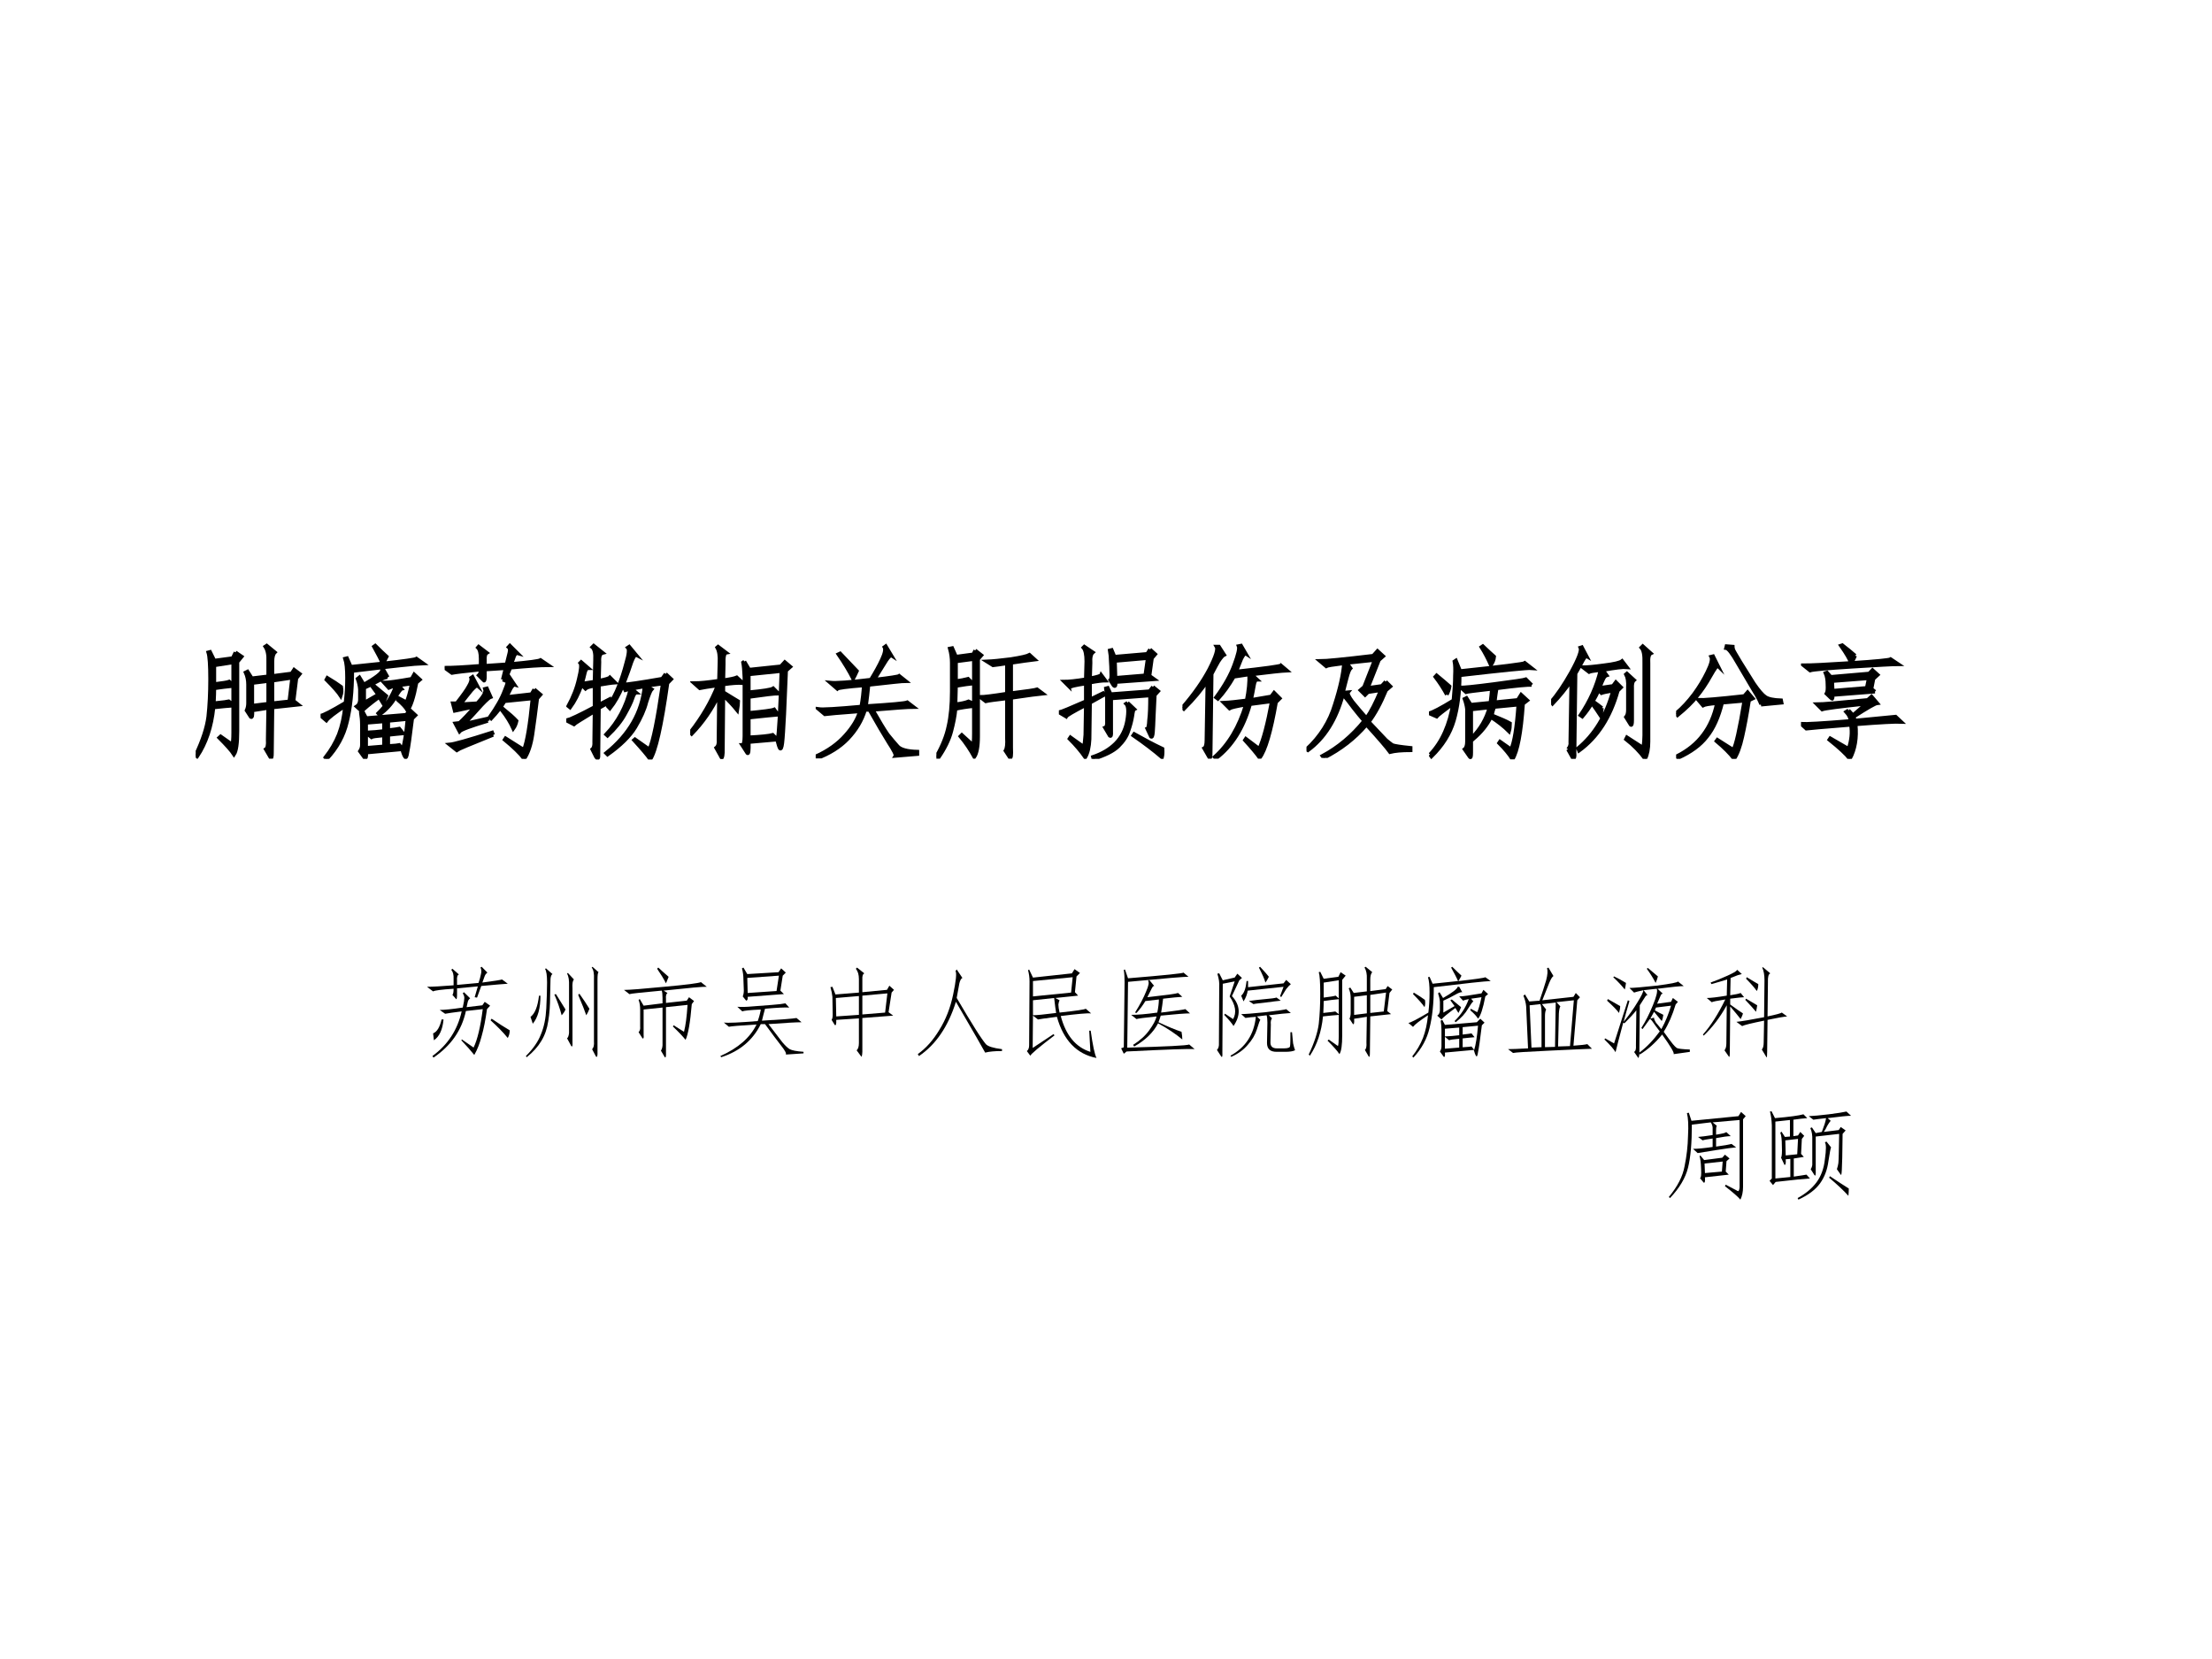 <?xml version="1.0" encoding="UTF-8" standalone="no"?>
<!DOCTYPE svg PUBLIC "-//W3C//DTD SVG 1.1//EN" "http://www.w3.org/Graphics/SVG/1.1/DTD/svg11.dtd">
<svg xmlns="http://www.w3.org/2000/svg" xmlns:xlink="http://www.w3.org/1999/xlink" version="1.1" width="720pt" height="540pt" viewBox="0 0 720 540">
<rect x="0" y="0" width="720" height="540" fill="#808080" stroke="none"/>
<g enable-background="new">
<g>
<g id="Layer-1" data-name="Artifact">
<clipPath id="cp0">
<path transform="matrix(1,0,0,-1,0,540)" d="M 0 0 L 720 0 L 720 540 L 0 540 Z " fill-rule="evenodd"/>
</clipPath>
<g clip-path="url(#cp0)">
<path transform="matrix(1,0,0,-1,0,540)" d="M 0 0 L 720 0 L 720 540 L 0 540 Z " fill="#ffffff" fill-rule="evenodd"/>
</g>
</g>
<g id="Layer-1" data-name="P">
<clipPath id="cp1">
<path transform="matrix(1,0,0,-1,0,540)" d="M 0 0 L 720 0 L 720 540 L 0 540 Z " fill-rule="evenodd"/>
</clipPath>
<g clip-path="url(#cp1)">
<symbol id="font_2_36f5">
<path d="M .461 .393 C .464 .352 .46 .333 .449 .339 L .414 .393 C .422 .411 .426 .431 .426 .452 L .426 .604 C .426 .641 .419 .673 .406 .702 L .422 .71 L .457 .655 L .59 .671 L .59 .796 C .592 .845 .585 .884 .566 .913 L .578 .921 L .645 .866 C .632 .853 .625 .828 .625 .792 L .625 .674 L .781 .694 L .801 .725 L .848 .69 L .82 .655 L .797 .471 L .836 .44 L .625 .417 L .621 .046 C .621 .012 .617 -0 .609 .01 L .57 .077 C .583 .085 .589 .111 .586 .155 L .59 .413 L .461 .393 M .324 .866 L .375 .831 L .34 .788 L .34 .225 C .34 .126 .331 .062 .312 .034 C .292 .065 .251 .111 .191 .171 L .203 .182 L .297 .116 C .302 .129 .305 .161 .305 .214 L .305 .432 C .266 .43 .212 .424 .145 .417 C .129 .26 .085 .128 .012 .018 L 0 .03 C .057 .15 .091 .254 .102 .342 C .112 .434 .117 .535 .117 .647 C .117 .762 .112 .835 .102 .866 L .117 .87 L .152 .799 L .301 .819 L .324 .866 M .625 .635 L .625 .452 L .762 .467 L .785 .659 L .625 .635 M .152 .608 C .217 .616 .258 .622 .273 .628 L .305 .6 L .305 .784 L .152 .76 L .152 .608 M .461 .432 L .59 .448 L .59 .632 L .461 .616 L .461 .432 M .152 .573 C .152 .547 .151 .507 .148 .452 C .224 .46 .264 .465 .27 .467 L .305 .44 L .305 .592 C .255 .587 .204 .581 .152 .573 Z "/>
</symbol>
<symbol id="font_2_2c5a">
<path d="M .336 .277 C .336 .311 .333 .344 .328 .375 L .344 .383 L .371 .332 L .695 .359 L .73 .395 L .773 .355 L .746 .328 C .728 .18 .715 .089 .707 .055 C .702 .018 .695 .005 .688 .016 C .68 .026 .672 .047 .664 .078 L .371 .051 C .374 .017 .37 .003 .359 .008 L .32 .062 C .331 .078 .336 .095 .336 .113 L .336 .277 M .258 .715 C .258 .551 .243 .413 .215 .301 C .189 .189 .134 .089 .051 0 L .039 .012 C .086 .072 .122 .134 .148 .199 C .174 .267 .191 .344 .199 .43 C .116 .375 .065 .336 .047 .312 L 0 .352 C .021 .354 .089 .389 .203 .457 C .211 .525 .215 .592 .215 .66 C .215 .73 .21 .783 .199 .816 L .215 .82 L .246 .75 L .504 .777 C .491 .809 .467 .854 .434 .914 L .445 .922 C .484 .883 .516 .853 .539 .832 C .529 .811 .518 .793 .508 .777 C .68 .796 .771 .809 .781 .816 L .836 .777 C .773 .775 .581 .754 .258 .715 M .699 .461 C .712 .49 .727 .54 .742 .613 L .637 .598 L .66 .57 C .652 .568 .634 .543 .605 .496 C .579 .449 .538 .404 .48 .359 L .469 .371 C .534 .434 .582 .508 .613 .594 C .585 .589 .565 .583 .555 .578 L .516 .621 C .552 .621 .628 .632 .742 .652 L .762 .688 L .809 .645 L .781 .621 C .758 .499 .733 .423 .707 .395 C .694 .418 .668 .447 .629 .48 L .633 .496 L .699 .461 M .547 .664 C .534 .667 .509 .658 .473 .637 C .436 .616 .397 .596 .355 .578 L .355 .457 L .469 .523 L .426 .582 L .441 .59 C .475 .561 .507 .535 .535 .512 C .527 .491 .518 .471 .508 .453 L .477 .504 C .396 .444 .349 .405 .336 .387 L .293 .426 C .309 .436 .318 .453 .32 .477 L .32 .566 C .318 .595 .311 .624 .301 .652 L .316 .664 L .352 .605 C .448 .66 .497 .698 .5 .719 L .516 .719 L .547 .664 M .551 .105 C .603 .108 .633 .111 .641 .113 L .668 .078 C .684 .128 .697 .21 .707 .324 L .551 .309 L .551 .234 C .6 .24 .63 .243 .641 .246 L .672 .207 C .641 .204 .6 .201 .551 .195 L .551 .105 M .516 .191 C .456 .186 .422 .181 .414 .176 L .371 .211 L .371 .09 L .516 .102 L .516 .191 M .371 .215 C .421 .217 .469 .221 .516 .227 L .516 .305 L .371 .293 L .371 .215 M .164 .512 C .146 .54 .107 .585 .047 .645 L .055 .66 C .102 .632 .139 .607 .168 .586 C .173 .56 .172 .535 .164 .512 Z "/>
</symbol>
<symbol id="font_2_39a5">
<path d="M .73 .566 L .781 .523 L .754 .492 C .741 .385 .728 .288 .715 .199 C .702 .113 .68 .047 .648 0 C .615 .044 .561 .096 .488 .156 L .496 .168 L .645 .074 C .671 .137 .694 .276 .715 .492 L .488 .469 C .462 .424 .426 .378 .379 .328 L .367 .34 C .424 .421 .465 .492 .488 .555 C .514 .617 .522 .654 .512 .664 L .523 .672 L .57 .602 C .562 .604 .552 .595 .539 .574 C .529 .553 .517 .53 .504 .504 L .707 .527 L .73 .566 M .473 .645 L .496 .738 L .328 .727 L .328 .66 C .326 .637 .322 .63 .316 .641 L .277 .68 C .288 .69 .293 .706 .293 .727 C .163 .714 .085 .704 .059 .699 L 0 .742 C .06 .742 .158 .747 .293 .758 L .293 .816 C .293 .861 .285 .891 .27 .906 L .277 .914 L .344 .863 C .331 .855 .326 .835 .328 .801 L .328 .758 L .504 .77 C .514 .811 .522 .842 .527 .863 C .533 .887 .53 .902 .52 .91 L .531 .922 L .594 .859 C .583 .862 .574 .854 .566 .836 C .561 .82 .553 .799 .543 .773 C .689 .786 .768 .797 .781 .805 L .844 .762 C .781 .762 .678 .755 .535 .742 L .492 .637 L .473 .645 M .352 .309 C .211 .267 .134 .238 .121 .223 L .086 .289 L .121 .293 C .155 .324 .197 .368 .246 .426 C .168 .41 .113 .398 .082 .391 L .066 .453 L .098 .453 C .147 .516 .18 .561 .195 .59 C .214 .621 .22 .645 .215 .66 L .227 .668 L .266 .594 C .26 .599 .245 .587 .219 .559 C .193 .527 .163 .49 .129 .445 L .266 .453 C .286 .474 .303 .495 .316 .516 C .329 .536 .333 .555 .328 .57 L .344 .574 L .375 .504 C .365 .501 .34 .479 .301 .438 C .264 .396 .217 .345 .16 .285 L .348 .328 L .352 .309 M .395 .195 C .207 .12 .108 .078 .098 .07 L .039 .117 C .076 .12 .191 .152 .387 .215 L .395 .195 M .586 .309 C .581 .285 .572 .264 .559 .246 C .538 .293 .507 .344 .465 .398 L .473 .41 C .525 .368 .562 .335 .586 .309 Z "/>
</symbol>
<symbol id="font_2_289f">
<path d="M .809 .697 L .855 .654 L .824 .622 C .775 .273 .728 .066 .684 .001 C .66 .035 .616 .087 .551 .158 L .559 .165 L .676 .083 C .707 .148 .743 .327 .785 .618 L .648 .599 L .695 .572 C .685 .561 .671 .526 .652 .466 C .637 .406 .607 .339 .562 .263 C .518 .19 .443 .116 .336 .04 L .324 .052 C .512 .203 .616 .384 .637 .595 L .531 .576 L .57 .544 C .56 .544 .549 .529 .539 .497 C .529 .466 .508 .423 .477 .368 C .448 .314 .401 .255 .336 .193 L .324 .204 C .421 .306 .487 .43 .523 .576 C .51 .573 .496 .569 .48 .564 L .461 .603 C .43 .527 .395 .465 .355 .415 L .34 .431 C .376 .486 .405 .54 .426 .595 C .449 .652 .47 .716 .488 .786 C .509 .857 .513 .898 .5 .911 L .512 .919 L .57 .849 C .56 .854 .547 .836 .531 .794 C .518 .753 .496 .691 .465 .611 C .493 .611 .599 .626 .781 .658 L .809 .697 M .262 .048 C .264 .009 .258 0 .242 .021 L .211 .083 C .224 .094 .229 .115 .227 .146 L .23 .392 C .126 .329 .07 .294 .062 .286 L 0 .318 C .031 .326 .108 .362 .23 .427 L .23 .599 C .191 .594 .167 .586 .156 .576 L .125 .607 C .099 .534 .068 .473 .031 .423 L .016 .435 C .057 .51 .086 .585 .102 .658 C .12 .73 .124 .773 .113 .786 L .121 .794 L .18 .743 C .167 .743 .158 .732 .152 .708 C .147 .685 .139 .655 .129 .618 L .23 .634 L .234 .81 C .237 .865 .229 .9 .211 .915 L .223 .927 L .297 .868 C .276 .863 .267 .839 .27 .794 L .266 .642 C .318 .652 .348 .661 .355 .669 L .398 .626 C .367 .624 .323 .617 .266 .607 L .266 .447 L .355 .493 L .363 .474 L .266 .419 L .262 .048 Z "/>
</symbol>
<symbol id="font_2_2d2e">
<path d="M .441 .794 L .48 .728 L .738 .755 L .77 .79 L .816 .751 L .781 .72 C .776 .605 .771 .488 .766 .368 C .76 .251 .755 .172 .75 .13 C .745 .091 .738 .077 .73 .087 C .725 .095 .717 .118 .707 .158 L .477 .138 C .479 .068 .475 .038 .465 .048 L .422 .115 C .435 .115 .441 .139 .441 .189 L .441 .665 C .439 .72 .435 .76 .43 .786 L .441 .794 M .477 .544 C .594 .555 .66 .565 .676 .576 L .719 .533 C .685 .533 .604 .523 .477 .505 L .477 .376 C .596 .387 .665 .396 .684 .404 L .715 .361 C .678 .358 .599 .35 .477 .337 L .477 .177 C .578 .182 .643 .189 .672 .197 L .711 .158 C .721 .202 .732 .388 .742 .716 L .477 .689 L .477 .544 M .227 .915 L .293 .865 C .277 .862 .271 .831 .273 .771 L .27 .642 C .327 .65 .363 .658 .379 .665 L .43 .618 C .388 .621 .335 .617 .27 .607 L .27 .544 C .324 .51 .365 .486 .391 .47 C .391 .452 .388 .427 .383 .396 C .349 .438 .311 .478 .27 .517 L .266 .052 C .263 .01 .258 0 .25 .021 L .211 .091 C .227 .104 .233 .126 .23 .158 L .234 .525 C .177 .405 .103 .298 .012 .204 L 0 .216 C .096 .339 .171 .466 .223 .599 C .15 .589 .102 .581 .078 .576 L .031 .618 C .078 .618 .146 .625 .234 .638 L .238 .786 C .241 .841 .234 .882 .219 .908 L .227 .915 Z "/>
</symbol>
<symbol id="font_2_7a9">
<path d="M .477 .641 C .607 .656 .674 .667 .68 .672 L .734 .629 C .708 .629 .607 .618 .43 .598 C .424 .54 .418 .483 .41 .426 C .616 .439 .728 .449 .746 .457 L .797 .418 C .755 .418 .645 .41 .465 .395 C .517 .303 .557 .237 .586 .195 C .617 .156 .645 .124 .668 .098 C .691 .072 .745 .057 .828 .055 L .828 .035 L .648 .02 C .654 .03 .635 .066 .594 .129 C .555 .191 .503 .28 .438 .395 L .402 .395 C .376 .309 .329 .23 .262 .16 C .197 .092 .112 .039 .008 0 L 0 .016 C .102 .062 .182 .12 .242 .188 C .302 .255 .341 .32 .359 .383 C .188 .37 .092 .362 .074 .359 L .023 .402 C .057 .397 .173 .404 .371 .422 C .382 .482 .388 .539 .391 .594 C .255 .583 .184 .574 .176 .566 L .117 .617 C .167 .612 .277 .62 .449 .641 C .486 .701 .516 .755 .539 .805 C .562 .854 .569 .888 .559 .906 L .57 .914 L .617 .836 C .609 .841 .595 .828 .574 .797 C .553 .763 .521 .711 .477 .641 M .336 .711 C .326 .688 .315 .667 .305 .648 C .273 .711 .233 .777 .184 .848 L .199 .855 C .254 .798 .299 .75 .336 .711 Z "/>
</symbol>
<symbol id="font_2_36d3">
<path d="M .316 .882 L .367 .842 L .34 .811 L .34 .182 C .34 .099 .329 .043 .309 .014 C .277 .072 .24 .128 .195 .182 L .207 .194 L .297 .112 C .302 .115 .305 .146 .305 .206 L .305 .428 C .25 .423 .201 .415 .156 .405 C .151 .35 .139 .289 .121 .221 C .103 .154 .068 .082 .016 .007 L 0 .018 C .049 .104 .082 .186 .098 .264 C .116 .342 .125 .438 .125 .549 L .125 .78 C .125 .819 .12 .858 .109 .897 L .129 .901 L .16 .831 L .301 .85 L .316 .882 M .609 .089 C .612 .026 .608 -0 .598 .01 L .562 .065 C .573 .083 .577 .118 .574 .171 L .574 .491 C .483 .48 .426 .473 .402 .467 L .355 .503 C .387 .503 .46 .512 .574 .53 L .574 .776 C .525 .768 .487 .763 .461 .76 L .41 .792 C .46 .794 .525 .801 .605 .811 C .689 .824 .74 .836 .758 .846 L .801 .807 C .759 .802 .695 .793 .609 .78 L .609 .534 C .734 .549 .805 .56 .82 .565 L .867 .53 C .836 .527 .75 .516 .609 .495 L .609 .089 M .156 .444 C .203 .449 .238 .457 .262 .467 L .305 .448 L .305 .811 L .16 .792 L .16 .632 C .197 .637 .229 .643 .258 .651 L .297 .612 C .268 .609 .223 .603 .16 .592 L .156 .444 Z "/>
</symbol>
<symbol id="font_2_1995">
<path d="M .742 .891 L .785 .852 L .758 .82 L .738 .676 L .777 .648 L .461 .625 C .464 .594 .458 .585 .445 .598 L .418 .641 C .426 .648 .428 .669 .426 .703 C .426 .737 .424 .768 .422 .797 C .422 .826 .419 .854 .414 .883 L .43 .887 L .453 .832 L .719 .855 L .742 .891 M .203 .098 C .208 .118 .212 .151 .215 .195 L .219 .438 C .117 .385 .064 .354 .059 .344 L 0 .379 C .021 .384 .094 .414 .219 .469 L .219 .613 C .133 .6 .09 .59 .09 .582 L .043 .629 C .079 .629 .138 .635 .219 .648 L .223 .793 C .223 .85 .215 .888 .199 .906 L .207 .914 L .277 .867 C .262 .854 .255 .826 .258 .781 L .254 .656 C .311 .667 .341 .676 .344 .684 L .379 .637 C .353 .637 .311 .632 .254 .621 L .254 .484 L .359 .535 L .367 .52 L .254 .457 L .25 .16 C .247 .098 .236 .048 .215 .012 C .181 .061 .138 .112 .086 .164 L .094 .176 L .203 .098 M .766 .586 L .809 .551 L .781 .52 C .779 .473 .776 .417 .773 .352 C .771 .289 .768 .243 .766 .215 C .763 .186 .758 .174 .75 .18 L .719 .246 C .727 .249 .732 .272 .734 .316 C .74 .361 .742 .427 .742 .516 L .426 .492 L .426 .223 C .428 .191 .424 .18 .414 .188 L .375 .254 C .388 .259 .393 .277 .391 .309 L .391 .469 C .391 .508 .388 .543 .383 .574 L .398 .578 L .422 .527 L .738 .551 L .766 .586 M .703 .68 L .723 .82 L .457 .797 L .461 .66 L .703 .68 M .559 .457 L .613 .406 C .608 .404 .603 .384 .598 .348 C .592 .311 .582 .271 .566 .227 C .553 .185 .526 .143 .484 .102 C .443 .062 .375 .029 .281 0 L .277 .016 C .353 .042 .414 .078 .461 .125 C .51 .174 .542 .236 .555 .309 C .568 .384 .565 .431 .547 .449 L .559 .457 M .84 .012 C .777 .066 .699 .126 .605 .191 L .613 .203 C .691 .159 .768 .118 .844 .082 C .846 .056 .845 .033 .84 .012 Z "/>
</symbol>
<symbol id="font_2_55a">
<path d="M .418 .667 C .379 .599 .336 .539 .289 .487 L .273 .499 C .344 .595 .393 .684 .422 .764 C .453 .848 .465 .898 .457 .917 L .477 .921 L .516 .854 C .508 .859 .496 .846 .48 .815 C .467 .784 .453 .749 .438 .71 C .674 .736 .796 .753 .801 .76 L .852 .717 C .805 .715 .708 .704 .562 .686 L .609 .643 C .596 .643 .587 .628 .582 .596 C .577 .565 .569 .526 .559 .479 L .723 .507 L .746 .538 L .793 .491 L .762 .46 C .72 .22 .676 .069 .629 .007 C .605 .04 .565 .089 .508 .151 L .516 .163 L .625 .081 C .659 .154 .693 .283 .727 .467 L .551 .444 C .496 .249 .404 .102 .273 .003 L .262 .014 C .376 .116 .461 .258 .516 .44 C .44 .427 .396 .417 .383 .409 L .336 .456 C .383 .458 .445 .465 .523 .475 C .539 .556 .546 .626 .543 .686 L .418 .667 M .23 .053 C .23 .014 .227 -0 .219 .01 L .176 .085 C .189 .092 .195 .115 .195 .151 L .203 .635 C .159 .565 .095 .488 .012 .405 L 0 .417 C .094 .526 .167 .63 .219 .729 C .271 .831 .29 .892 .277 .913 L .297 .913 L .34 .846 C .329 .841 .314 .823 .293 .792 C .275 .76 .257 .727 .238 .69 L .23 .053 Z "/>
</symbol>
<symbol id="font_2_a00">
<path d="M .645 .621 L .684 .582 L .648 .551 C .604 .444 .557 .358 .508 .293 C .586 .21 .633 .16 .648 .145 C .667 .129 .684 .116 .699 .105 C .717 .098 .767 .09 .848 .082 L .848 .062 C .775 .062 .719 .057 .68 .047 C .654 .083 .59 .158 .488 .27 C .395 .16 .279 .07 .141 0 L .129 .016 C .259 .086 .372 .181 .469 .301 C .44 .335 .411 .37 .383 .406 C .354 .445 .326 .482 .297 .516 C .242 .312 .147 .161 .012 .062 L 0 .07 C .112 .174 .189 .296 .23 .434 C .275 .574 .299 .686 .305 .77 C .216 .759 .168 .751 .16 .746 L .109 .789 C .156 .789 .301 .803 .543 .832 L .578 .871 L .625 .828 L .59 .797 L .5 .57 L .613 .586 L .645 .621 M .477 .512 L .438 .551 L .469 .578 L .555 .797 L .328 .773 L .359 .73 C .349 .72 .339 .694 .328 .652 C .318 .613 .307 .573 .297 .531 L .34 .535 C .332 .525 .344 .499 .375 .457 C .409 .415 .447 .371 .488 .324 C .525 .376 .564 .452 .605 .551 L .5 .535 L .477 .512 Z "/>
</symbol>
<symbol id="font_2_2bfb">
<path d="M .836 .605 C .807 .608 .712 .599 .551 .578 C .546 .547 .54 .509 .535 .465 L .723 .484 L .75 .527 L .801 .48 L .766 .453 C .75 .216 .721 .065 .68 0 C .654 .042 .617 .086 .57 .133 L .578 .145 L .668 .082 C .694 .137 .714 .258 .727 .445 L .531 .426 C .523 .405 .517 .383 .512 .359 C .582 .331 .632 .309 .66 .293 C .66 .27 .658 .247 .652 .227 C .613 .266 .564 .305 .504 .344 C .473 .279 .424 .219 .359 .164 L .348 .176 C .418 .246 .466 .328 .492 .422 L .344 .406 L .344 .055 C .344 .021 .34 .009 .332 .02 L .289 .082 C .302 .092 .309 .113 .309 .145 L .309 .41 C .306 .436 .299 .464 .289 .492 L .305 .5 L .34 .445 L .5 .461 C .505 .5 .509 .538 .512 .574 C .376 .559 .306 .549 .301 .547 L .258 .586 C .276 .583 .366 .592 .527 .613 C .689 .634 .776 .647 .789 .652 L .836 .605 M .008 .039 C .057 .091 .098 .152 .129 .223 C .16 .293 .182 .37 .195 .453 C .115 .393 .07 .358 .062 .348 L 0 .375 C .031 .383 .098 .418 .199 .48 C .207 .561 .211 .628 .211 .68 C .214 .732 .212 .771 .207 .797 L .219 .805 L .254 .719 C .595 .755 .771 .777 .781 .785 L .836 .742 C .802 .745 .607 .725 .25 .684 C .25 .546 .234 .423 .203 .316 C .172 .21 .111 .112 .02 .023 L .008 .039 M .145 .527 C .118 .577 .087 .625 .051 .672 L .062 .684 C .107 .647 .142 .617 .168 .594 C .165 .573 .158 .551 .145 .527 M .504 .766 C .48 .82 .454 .87 .426 .914 L .438 .922 C .474 .888 .505 .859 .531 .836 C .529 .812 .52 .789 .504 .766 Z "/>
</symbol>
<symbol id="font_2_5c1">
<path d="M .414 .414 C .411 .393 .408 .372 .402 .352 C .382 .383 .358 .417 .332 .453 C .309 .414 .283 .378 .254 .344 L .238 .355 C .316 .47 .371 .592 .402 .723 C .35 .717 .319 .712 .309 .707 L .258 .746 C .292 .746 .349 .751 .43 .762 C .513 .772 .562 .784 .578 .797 L .617 .746 C .586 .749 .521 .741 .422 .723 L .453 .68 C .443 .677 .434 .668 .426 .652 C .418 .637 .408 .612 .395 .578 L .504 .594 L .527 .625 L .57 .582 L .543 .555 C .483 .339 .378 .176 .227 .066 L .219 .086 C .354 .198 .449 .354 .504 .555 C .454 .547 .423 .54 .41 .535 L .387 .559 C .376 .533 .361 .503 .34 .469 C .374 .445 .398 .427 .414 .414 M .137 .078 C .152 .096 .159 .116 .156 .137 L .164 .637 C .12 .572 .069 .509 .012 .449 L 0 .465 C .049 .52 .104 .6 .164 .707 C .224 .816 .249 .883 .238 .906 L .25 .91 L .289 .836 C .284 .839 .273 .827 .258 .801 C .245 .775 .225 .74 .199 .695 L .191 .051 C .194 .014 .189 0 .176 .008 L .137 .078 M .793 .141 C .793 .083 .784 .036 .766 0 C .724 .057 .672 .111 .609 .16 L .617 .176 L .75 .09 C .755 .124 .758 .158 .758 .191 L .758 .781 C .76 .844 .753 .885 .734 .906 L .746 .918 L .812 .859 C .797 .852 .79 .824 .793 .777 L .793 .141 M .609 .34 C .62 .353 .625 .372 .625 .398 L .625 .582 C .628 .629 .622 .664 .609 .688 L .617 .695 L .676 .641 C .663 .63 .658 .608 .66 .574 L .66 .316 C .66 .283 .656 .27 .648 .277 L .609 .34 Z "/>
</symbol>
<symbol id="font_2_83c">
<path d="M .465 .074 C .486 .105 .516 .238 .555 .473 L .375 .457 C .346 .34 .305 .247 .25 .18 C .198 .112 .12 .055 .016 .008 L .008 .023 C .096 .068 .167 .125 .219 .195 C .273 .266 .311 .352 .332 .453 C .27 .448 .232 .441 .219 .434 L .18 .48 C .216 .478 .341 .488 .555 .512 L .582 .543 L .625 .492 L .594 .477 C .576 .359 .557 .26 .539 .18 C .521 .099 .499 .039 .473 0 C .439 .044 .391 .092 .328 .145 L .336 .156 L .465 .074 M .691 .441 C .691 .454 .671 .495 .629 .562 C .587 .633 .544 .706 .5 .781 C .456 .859 .424 .9 .406 .902 L .41 .918 L .461 .914 C .461 .909 .462 .901 .465 .891 C .467 .883 .487 .849 .523 .789 C .56 .729 .596 .671 .633 .613 C .672 .556 .703 .52 .727 .504 C .75 .488 .793 .479 .855 .477 L .859 .457 L .691 .441 M 0 .371 C .052 .415 .1 .467 .145 .527 C .189 .587 .225 .647 .254 .707 C .285 .77 .296 .811 .285 .832 L .301 .836 L .34 .758 C .335 .763 .315 .736 .281 .676 C .245 .611 .207 .555 .168 .508 C .132 .461 .079 .41 .012 .355 L 0 .371 Z "/>
</symbol>
<symbol id="font_2_4e1">
<path d="M .387 .395 C .402 .379 .414 .366 .422 .355 L .531 .449 C .312 .426 .193 .41 .172 .402 L .129 .445 C .173 .445 .311 .457 .543 .48 L .574 .508 L .621 .453 C .603 .451 .539 .414 .43 .344 L .438 .312 C .633 .331 .743 .341 .77 .344 L .816 .301 C .772 .303 .648 .297 .445 .281 C .456 .172 .44 .078 .398 0 C .37 .036 .314 .089 .23 .156 L .238 .168 L .387 .082 C .41 .15 .417 .215 .406 .277 C .185 .259 .064 .249 .043 .246 L 0 .285 C .042 .283 .176 .29 .402 .309 C .402 .332 .391 .357 .367 .383 L .387 .395 M .602 .547 L .258 .52 C .258 .501 .257 .491 .254 .488 C .251 .488 .236 .503 .207 .531 C .215 .544 .217 .569 .215 .605 C .215 .642 .21 .673 .199 .699 L .211 .703 L .242 .668 L .555 .695 L .582 .723 L .625 .684 L .59 .652 L .574 .57 L .602 .547 M .441 .84 C .434 .822 .423 .802 .41 .781 C .613 .794 .72 .805 .73 .812 L .793 .77 C .749 .77 .624 .763 .418 .75 C .212 .737 .098 .727 .074 .719 L .02 .762 C .079 .762 .208 .768 .406 .781 C .396 .812 .368 .859 .324 .922 L .336 .926 C .38 .892 .415 .863 .441 .84 M .258 .555 L .535 .578 L .551 .656 L .254 .633 L .258 .555 Z "/>
</symbol>
<use xlink:href="#font_2_36f5" transform="matrix(39.984,0,0,-39.984,63.699,246.959)"/>
<use xlink:href="#font_2_2c5a" transform="matrix(39.984,0,0,-39.984,104.351,247.011)"/>
<use xlink:href="#font_2_39a5" transform="matrix(39.984,0,0,-39.984,144.728,247.011)"/>
<use xlink:href="#font_2_289f" transform="matrix(39.984,0,0,-39.984,184.323,247.219)"/>
<use xlink:href="#font_2_2d2e" transform="matrix(39.984,0,0,-39.984,224.663,247.063)"/>
<use xlink:href="#font_2_7a9" transform="matrix(39.984,0,0,-39.984,265.508,246.855)"/>
<use xlink:href="#font_2_36d3" transform="matrix(39.984,0,0,-39.984,304.791,246.959)"/>
<use xlink:href="#font_2_1995" transform="matrix(39.984,0,0,-39.984,344.663,247.011)"/>
<use xlink:href="#font_2_55a" transform="matrix(39.984,0,0,-39.984,384.883,246.959)"/>
<use xlink:href="#font_2_a00" transform="matrix(39.984,0,0,-39.984,425.259,246.699)"/>
<use xlink:href="#font_2_2bfb" transform="matrix(39.984,0,0,-39.984,465.131,247.167)"/>
<use xlink:href="#font_2_5c1" transform="matrix(39.984,0,0,-39.984,504.882,247.011)"/>
<use xlink:href="#font_2_83c" transform="matrix(39.984,0,0,-39.984,545.571,247.011)"/>
<use xlink:href="#font_2_4e1" transform="matrix(39.984,0,0,-39.984,586.224,247.011)"/>
<use xlink:href="#font_2_36f5" stroke-width=".029" stroke-linecap="butt" stroke-miterlimit="10" stroke-linejoin="miter" transform="matrix(39.984,0,0,-39.984,63.699,246.959)" fill="none" stroke="#000000"/>
<use xlink:href="#font_2_2c5a" stroke-width=".029" stroke-linecap="butt" stroke-miterlimit="10" stroke-linejoin="miter" transform="matrix(39.984,0,0,-39.984,104.351,247.011)" fill="none" stroke="#000000"/>
<use xlink:href="#font_2_39a5" stroke-width=".029" stroke-linecap="butt" stroke-miterlimit="10" stroke-linejoin="miter" transform="matrix(39.984,0,0,-39.984,144.728,247.011)" fill="none" stroke="#000000"/>
<use xlink:href="#font_2_289f" stroke-width=".029" stroke-linecap="butt" stroke-miterlimit="10" stroke-linejoin="miter" transform="matrix(39.984,0,0,-39.984,184.323,247.219)" fill="none" stroke="#000000"/>
<use xlink:href="#font_2_2d2e" stroke-width=".029" stroke-linecap="butt" stroke-miterlimit="10" stroke-linejoin="miter" transform="matrix(39.984,0,0,-39.984,224.663,247.063)" fill="none" stroke="#000000"/>
<use xlink:href="#font_2_7a9" stroke-width=".029" stroke-linecap="butt" stroke-miterlimit="10" stroke-linejoin="miter" transform="matrix(39.984,0,0,-39.984,265.508,246.855)" fill="none" stroke="#000000"/>
<use xlink:href="#font_2_36d3" stroke-width=".029" stroke-linecap="butt" stroke-miterlimit="10" stroke-linejoin="miter" transform="matrix(39.984,0,0,-39.984,304.791,246.959)" fill="none" stroke="#000000"/>
<use xlink:href="#font_2_1995" stroke-width=".029" stroke-linecap="butt" stroke-miterlimit="10" stroke-linejoin="miter" transform="matrix(39.984,0,0,-39.984,344.663,247.011)" fill="none" stroke="#000000"/>
<use xlink:href="#font_2_55a" stroke-width=".029" stroke-linecap="butt" stroke-miterlimit="10" stroke-linejoin="miter" transform="matrix(39.984,0,0,-39.984,384.883,246.959)" fill="none" stroke="#000000"/>
<use xlink:href="#font_2_a00" stroke-width=".029" stroke-linecap="butt" stroke-miterlimit="10" stroke-linejoin="miter" transform="matrix(39.984,0,0,-39.984,425.259,246.699)" fill="none" stroke="#000000"/>
<use xlink:href="#font_2_2bfb" stroke-width=".029" stroke-linecap="butt" stroke-miterlimit="10" stroke-linejoin="miter" transform="matrix(39.984,0,0,-39.984,465.131,247.167)" fill="none" stroke="#000000"/>
<use xlink:href="#font_2_5c1" stroke-width=".029" stroke-linecap="butt" stroke-miterlimit="10" stroke-linejoin="miter" transform="matrix(39.984,0,0,-39.984,504.882,247.011)" fill="none" stroke="#000000"/>
<use xlink:href="#font_2_83c" stroke-width=".029" stroke-linecap="butt" stroke-miterlimit="10" stroke-linejoin="miter" transform="matrix(39.984,0,0,-39.984,545.571,247.011)" fill="none" stroke="#000000"/>
<use xlink:href="#font_2_4e1" stroke-width=".029" stroke-linecap="butt" stroke-miterlimit="10" stroke-linejoin="miter" transform="matrix(39.984,0,0,-39.984,586.224,247.011)" fill="none" stroke="#000000"/>
</g>
</g>
<g id="Layer-1" data-name="P">
<clipPath id="cp3">
<path transform="matrix(1,0,0,-1,0,540)" d="M 0 0 L 720 0 L 720 540 L 0 540 Z " fill-rule="evenodd"/>
</clipPath>
<g clip-path="url(#cp3)">
<symbol id="font_2_3905">
<path d="M .355 .184 L .473 .102 C .512 .182 .543 .312 .566 .492 L .395 .473 C .353 .277 .243 .12 .066 0 L .055 .016 C .211 .13 .31 .281 .352 .469 C .268 .458 .212 .451 .184 .445 L .129 .484 C .178 .484 .257 .492 .363 .508 C .374 .557 .379 .59 .379 .605 C .379 .621 .374 .637 .363 .652 L .375 .664 L .438 .602 C .424 .591 .417 .579 .414 .566 C .411 .553 .408 .535 .402 .512 L .562 .531 L .586 .566 L .641 .527 L .609 .492 C .594 .383 .576 .292 .555 .219 C .536 .146 .512 .082 .48 .027 C .444 .072 .4 .121 .348 .176 L .355 .184 M .508 .609 L .484 .613 L .516 .723 L .305 .703 L .305 .637 C .305 .595 .299 .583 .289 .602 L .258 .637 C .266 .645 .27 .665 .27 .699 C .147 .691 .078 .682 .062 .672 L 0 .719 C .055 .719 .145 .724 .27 .734 L .27 .797 C .272 .841 .264 .872 .246 .891 L .258 .902 L .324 .844 C .309 .839 .302 .818 .305 .781 L .305 .738 L .523 .758 C .534 .789 .542 .818 .547 .844 C .555 .872 .553 .896 .543 .914 L .555 .922 L .613 .863 C .6 .853 .591 .841 .586 .828 C .581 .815 .573 .793 .562 .762 C .68 .777 .746 .788 .762 .793 L .82 .75 C .776 .747 .686 .74 .551 .727 L .508 .609 M .82 .199 C .773 .257 .715 .316 .645 .379 L .656 .395 C .729 .345 .79 .306 .84 .277 C .84 .249 .833 .223 .82 .199 M .168 .387 C .158 .283 .125 .212 .07 .176 L .062 .246 C .102 .262 .13 .309 .148 .387 L .168 .387 Z "/>
</symbol>
<symbol id="font_2_1414">
<path d="M .727 .068 C .729 .018 .724 0 .711 .013 L .672 .087 C .688 .1 .694 .128 .691 .169 L .691 .794 C .694 .854 .686 .895 .668 .915 L .676 .923 L .738 .868 C .73 .863 .727 .839 .727 .794 L .727 .068 M .203 .908 L .27 .849 C .259 .844 .253 .828 .25 .802 C .25 .779 .249 .72 .246 .626 C .246 .533 .24 .448 .227 .372 C .216 .297 .193 .229 .156 .169 C .122 .112 .073 .057 .008 .005 L 0 .017 C .073 .09 .124 .163 .152 .236 C .184 .311 .202 .4 .207 .501 C .212 .605 .215 .693 .215 .763 C .215 .836 .208 .882 .195 .9 L .203 .908 M .473 .154 C .475 .12 .471 .108 .461 .118 L .418 .197 C .428 .204 .435 .223 .438 .251 L .438 .728 C .44 .785 .434 .827 .418 .853 L .426 .861 L .488 .794 C .475 .784 .47 .753 .473 .701 L .473 .154 M .047 .415 C .091 .447 .12 .518 .133 .63 L .148 .63 C .148 .503 .122 .408 .07 .345 L .047 .415 M .645 .497 C .637 .474 .626 .452 .613 .431 C .6 .47 .573 .539 .531 .638 L .543 .65 C .579 .6 .613 .549 .645 .497 M .402 .49 C .395 .471 .382 .452 .363 .431 C .345 .501 .32 .572 .289 .642 L .305 .646 C .339 .591 .371 .539 .402 .49 Z "/>
</symbol>
<symbol id="font_2_1438">
<path d="M .66 .617 L .711 .578 L .688 .547 C .672 .359 .651 .238 .625 .184 C .599 .217 .556 .263 .496 .32 L .504 .332 L .609 .266 C .625 .326 .637 .417 .645 .539 L .426 .516 L .426 .059 C .428 .017 .424 0 .414 .008 L .375 .074 C .388 .095 .393 .121 .391 .152 L .391 .512 L .199 .492 L .199 .234 C .202 .206 .198 .194 .188 .199 L .148 .262 C .161 .275 .167 .294 .164 .32 L .164 .488 C .164 .527 .159 .561 .148 .59 L .16 .598 L .199 .531 L .391 .555 L .391 .609 C .391 .646 .388 .671 .383 .684 C .18 .665 .07 .654 .055 .648 L 0 .691 C .055 .691 .191 .702 .41 .723 C .632 .743 .755 .759 .781 .77 L .84 .723 C .806 .725 .66 .712 .402 .684 L .441 .66 C .428 .65 .423 .63 .426 .602 L .426 .559 L .637 .582 L .66 .617 M .426 .758 C .402 .805 .372 .854 .336 .906 L .348 .918 C .384 .884 .419 .853 .453 .824 C .443 .801 .434 .779 .426 .758 Z "/>
</symbol>
<symbol id="font_2_a6a">
<path d="M .277 .613 C .28 .59 .275 .577 .262 .574 L .227 .617 C .234 .635 .238 .655 .238 .676 L .234 .785 C .234 .827 .229 .866 .219 .902 L .234 .91 L .273 .844 L .59 .863 L .617 .902 L .664 .859 L .633 .828 L .609 .676 L .645 .641 L .277 .613 M .664 .027 C .672 .038 .656 .068 .617 .117 C .578 .167 .523 .24 .453 .336 L .41 .336 C .329 .172 .195 .06 .008 0 L 0 .012 C .18 .092 .302 .199 .367 .332 C .198 .322 .104 .314 .086 .309 L .035 .352 C .077 .346 .191 .352 .379 .367 C .395 .411 .405 .451 .41 .484 C .301 .479 .238 .473 .223 .465 L .172 .512 C .214 .509 .266 .51 .328 .516 C .391 .521 .456 .526 .523 .531 C .591 .536 .637 .542 .66 .547 L .699 .504 C .658 .507 .576 .503 .453 .492 C .44 .445 .43 .405 .422 .371 C .617 .382 .734 .391 .773 .398 L .824 .355 C .772 .355 .66 .349 .488 .336 C .553 .25 .6 .189 .629 .152 C .658 .118 .682 .095 .703 .082 C .727 .069 .773 .06 .844 .055 L .844 .039 L .664 .027 M .277 .652 L .57 .672 L .594 .828 L .273 .805 L .277 .652 Z "/>
</symbol>
<symbol id="font_2_463">
<path d="M .059 .383 C .061 .339 .056 .322 .043 .332 L .012 .383 C .02 .396 .023 .413 .023 .434 L .02 .617 C .017 .648 .01 .681 0 .715 L .02 .719 L .051 .641 L .289 .66 L .289 .797 C .289 .841 .279 .876 .258 .902 L .27 .914 L .344 .855 C .328 .848 .322 .827 .324 .793 L .324 .664 L .574 .688 L .598 .73 L .645 .688 L .621 .66 L .59 .461 L .637 .426 L .324 .402 L .324 .059 C .322 .014 .316 0 .309 .016 L .266 .074 C .281 .087 .289 .112 .289 .148 L .289 .398 L .059 .383 M .578 .652 L .324 .629 L .324 .438 L .555 .457 L .578 .652 M .059 .418 L .289 .434 L .289 .625 L .055 .605 L .059 .418 Z "/>
</symbol>
<symbol id="font_2_4f0">
<path d="M .395 .59 C .473 .457 .536 .352 .586 .273 C .635 .195 .671 .145 .691 .121 C .712 .098 .767 .081 .855 .07 L .855 .051 C .783 .051 .725 .046 .684 .035 C .665 .072 .566 .243 .387 .551 C .309 .301 .184 .117 .012 0 L 0 .02 C .083 .079 .156 .161 .219 .266 C .284 .37 .331 .49 .359 .625 C .388 .763 .396 .842 .383 .863 L .395 .879 L .453 .793 C .44 .788 .43 .77 .422 .738 C .417 .707 .408 .658 .395 .59 Z "/>
</symbol>
<symbol id="font_2_2247">
<path d="M .332 .586 C .327 .578 .323 .564 .32 .543 C .32 .522 .324 .495 .332 .461 C .499 .479 .587 .492 .598 .5 L .652 .453 C .613 .456 .51 .447 .344 .426 C .396 .23 .496 .109 .645 .062 L .633 .277 L .648 .277 C .669 .126 .689 .034 .707 0 C .507 .039 .372 .178 .305 .418 C .182 .402 .118 .393 .113 .391 L .062 .43 L .059 .102 L .27 .242 L .281 .23 C .125 .111 .043 .042 .035 .023 L 0 .07 C .016 .083 .023 .103 .023 .129 L .027 .777 C .027 .816 .022 .854 .012 .891 L .023 .898 L .062 .816 L .457 .859 L .484 .902 L .539 .863 L .504 .828 L .488 .668 L .52 .633 L .289 .609 L .332 .586 M .465 .82 L .062 .781 L .062 .625 L .449 .664 L .465 .82 M .062 .434 C .096 .434 .174 .441 .297 .457 C .292 .488 .285 .539 .277 .609 L .062 .586 L .062 .434 Z "/>
</symbol>
<symbol id="font_2_971">
<path d="M .062 .062 C .456 .073 .665 .083 .691 .094 L .746 .047 C .702 .052 .471 .044 .055 .023 L .027 0 L 0 .055 L .027 .066 L .035 .727 C .035 .771 .033 .812 .027 .852 L .039 .855 L .07 .766 C .443 .797 .63 .816 .633 .824 L .684 .781 C .66 .784 .456 .767 .07 .73 L .062 .062 M .336 .688 C .328 .69 .319 .681 .309 .66 L .266 .574 C .456 .595 .56 .609 .578 .617 L .621 .578 C .579 .576 .514 .569 .426 .559 C .421 .514 .414 .467 .406 .418 C .555 .436 .637 .448 .652 .453 L .699 .41 C .652 .41 .553 .402 .402 .387 C .395 .363 .387 .341 .379 .32 C .473 .276 .551 .243 .613 .223 C .618 .194 .621 .168 .621 .145 C .553 .202 .471 .257 .375 .309 C .326 .215 .245 .137 .133 .074 L .121 .09 C .191 .134 .246 .184 .285 .238 C .327 .296 .352 .342 .359 .379 C .234 .366 .167 .357 .156 .352 L .102 .395 C .167 .395 .255 .402 .367 .418 C .378 .473 .383 .517 .383 .551 L .246 .535 C .22 .491 .19 .451 .156 .414 L .141 .418 C .193 .501 .23 .573 .254 .633 C .28 .693 .286 .728 .273 .738 L .285 .75 L .336 .688 Z "/>
</symbol>
<symbol id="font_2_4c98">
<path d="M .441 .384 C .436 .382 .424 .35 .406 .29 C .388 .233 .357 .18 .312 .13 C .271 .081 .215 .04 .145 .009 L .137 .021 C .29 .104 .376 .236 .395 .415 C .358 .413 .323 .409 .289 .404 L .246 .443 C .283 .443 .365 .449 .492 .462 C .622 .478 .693 .488 .703 .493 L .75 .454 C .706 .452 .632 .444 .527 .431 L .559 .4 C .548 .387 .544 .366 .547 .337 L .543 .154 C .543 .115 .565 .095 .609 .095 L .68 .095 C .721 .095 .742 .103 .742 .118 C .745 .134 .746 .181 .746 .259 L .762 .259 C .767 .212 .771 .174 .773 .146 C .779 .12 .785 .096 .793 .076 C .772 .065 .738 .06 .691 .06 L .605 .06 C .54 .06 .508 .09 .508 .15 L .512 .357 C .512 .391 .509 .415 .504 .431 L .406 .419 L .441 .384 M .055 .052 C .057 .013 .053 0 .043 .013 L 0 .079 C .016 .095 .022 .118 .02 .15 L .023 .72 C .026 .759 .02 .803 .004 .853 L .023 .857 L .059 .786 L .18 .814 L .207 .853 L .254 .81 L .227 .786 L .152 .626 C .238 .533 .243 .431 .168 .322 C .155 .345 .124 .383 .074 .435 L .082 .447 L .164 .392 C .201 .457 .189 .534 .129 .622 L .18 .775 L .059 .751 L .055 .052 M .703 .79 L .75 .747 C .737 .737 .721 .72 .703 .697 C .688 .673 .671 .646 .652 .615 L .641 .626 L .676 .72 L .312 .681 C .307 .645 .293 .608 .27 .572 L .246 .63 C .275 .654 .293 .703 .301 .779 L .316 .779 L .316 .716 L .676 .755 L .703 .79 M .648 .579 C .62 .577 .568 .57 .492 .56 C .417 .552 .376 .547 .371 .544 L .324 .576 C .374 .583 .428 .59 .488 .595 C .548 .6 .587 .605 .605 .611 L .648 .579 M .527 .822 C .514 .796 .503 .776 .492 .763 C .484 .794 .462 .845 .426 .915 L .438 .923 C .482 .876 .512 .842 .527 .822 Z "/>
</symbol>
<symbol id="font_2_3e76">
<path d="M .32 .531 C .349 .615 .371 .684 .387 .738 C .402 .796 .405 .836 .395 .859 L .41 .867 L .461 .781 C .448 .773 .434 .75 .418 .711 L .348 .535 L .664 .57 L .688 .609 L .73 .566 L .703 .535 L .664 .074 C .74 .079 .786 .085 .805 .09 L .852 .043 C .776 .04 .628 .034 .406 .023 C .188 .013 .069 .005 .051 0 L 0 .039 C .042 .039 .109 .042 .203 .047 L .184 .473 C .181 .507 .172 .543 .156 .582 L .172 .594 L .215 .523 L .32 .531 M .531 .473 C .523 .46 .518 .436 .516 .402 C .516 .368 .513 .257 .508 .066 L .629 .07 L .668 .535 L .492 .516 L .531 .473 M .34 .059 L .34 .406 C .34 .451 .336 .48 .328 .496 L .219 .484 L .238 .055 L .34 .059 M .375 .059 L .477 .062 L .484 .512 L .344 .496 L .387 .441 C .379 .428 .375 .406 .375 .375 L .375 .059 Z "/>
</symbol>
<symbol id="font_2_23e8">
<path d="M .113 .059 C .095 .09 .057 .133 0 .188 L .008 .199 L .098 .148 L .238 .586 L .254 .578 C .23 .497 .211 .427 .195 .367 C .253 .438 .299 .504 .336 .566 C .375 .629 .395 .669 .395 .688 C .345 .677 .314 .669 .301 .664 L .254 .711 C .293 .711 .384 .719 .527 .734 C .673 .753 .746 .767 .746 .777 L .805 .73 C .771 .73 .682 .721 .539 .703 L .594 .652 C .589 .655 .582 .651 .574 .641 C .569 .63 .556 .6 .535 .551 L .676 .57 L .695 .609 L .746 .57 L .723 .543 C .691 .436 .651 .344 .602 .266 C .648 .201 .68 .159 .695 .141 C .711 .122 .724 .109 .734 .102 C .747 .094 .792 .089 .867 .086 L .867 .062 L .703 .039 C .711 .052 .672 .118 .586 .238 C .516 .152 .44 .085 .359 .035 L .355 .047 C .353 .018 .349 .003 .344 0 L .301 .062 C .316 .068 .323 .09 .32 .129 L .324 .484 C .296 .448 .255 .404 .203 .352 L .191 .359 C .147 .195 .121 .095 .113 .059 M .355 .055 C .428 .109 .497 .181 .562 .27 C .534 .306 .512 .336 .496 .359 C .48 .383 .469 .395 .461 .395 C .44 .366 .415 .332 .387 .293 L .375 .305 C .417 .37 .456 .447 .492 .535 C .529 .624 .542 .68 .531 .703 L .398 .688 L .438 .637 C .43 .639 .422 .634 .414 .621 C .404 .605 .385 .577 .359 .535 L .355 .102 L .355 .055 M .512 .484 C .543 .466 .572 .451 .598 .438 C .595 .414 .59 .393 .582 .375 C .559 .404 .533 .435 .504 .469 L .465 .398 L .504 .41 C .501 .402 .508 .385 .523 .359 C .542 .336 .56 .314 .578 .293 C .62 .368 .652 .448 .676 .531 L .523 .512 L .512 .484 M .148 .457 C .128 .486 .087 .527 .027 .582 L .035 .598 L .16 .527 C .16 .507 .156 .483 .148 .457 M .219 .762 C .216 .738 .212 .716 .207 .695 C .176 .734 .137 .776 .09 .82 L .098 .828 C .137 .81 .177 .788 .219 .762 M .543 .828 C .538 .807 .53 .785 .52 .762 C .496 .809 .466 .857 .43 .906 L .441 .914 C .493 .87 .527 .841 .543 .828 Z "/>
</symbol>
<symbol id="font_2_3007">
<path d="M .219 .078 C .232 .094 .238 .117 .238 .148 L .242 .535 C .174 .413 .096 .31 .008 .227 L 0 .238 C .081 .329 .156 .448 .227 .594 C .143 .581 .098 .572 .09 .566 L .039 .609 C .078 .609 .146 .617 .242 .633 L .246 .797 C .204 .784 .151 .768 .086 .75 L .078 .766 C .135 .786 .193 .81 .25 .836 C .307 .862 .339 .88 .344 .891 L .348 .895 L .395 .852 C .382 .849 .367 .845 .352 .84 C .339 .835 .315 .826 .281 .812 L .277 .637 C .329 .645 .365 .652 .383 .66 L .418 .617 C .4 .617 .353 .612 .277 .602 L .277 .543 C .337 .499 .38 .469 .406 .453 C .404 .44 .396 .421 .383 .395 C .359 .426 .324 .469 .277 .523 L .273 .059 C .273 .017 .27 .003 .262 .016 L .219 .078 M .598 .086 C .611 .099 .617 .124 .617 .16 L .621 .379 C .493 .353 .419 .335 .398 .324 L .34 .367 C .392 .372 .486 .388 .621 .414 L .625 .789 C .625 .844 .617 .887 .602 .918 L .609 .922 L .684 .859 C .665 .852 .658 .822 .66 .77 L .656 .422 C .742 .44 .79 .453 .801 .461 L .855 .422 C .822 .419 .755 .408 .656 .387 L .652 .062 C .652 .018 .65 0 .645 .008 L .598 .086 M .547 .68 C .523 .714 .487 .755 .438 .805 L .445 .82 C .5 .786 .539 .763 .562 .75 C .562 .721 .557 .698 .547 .68 M .539 .469 C .518 .495 .482 .535 .43 .59 L .438 .602 C .487 .573 .525 .551 .551 .535 C .548 .512 .544 .49 .539 .469 Z "/>
</symbol>
<use xlink:href="#font_2_3905" transform="matrix(32.064,0,0,-32.064,138.986,344.247)"/>
<use xlink:href="#font_2_1414" transform="matrix(32.064,0,0,-32.064,171.175,344.288)"/>
<use xlink:href="#font_2_1438" transform="matrix(32.064,0,0,-32.064,203.114,344.372)"/>
<use xlink:href="#font_2_a6a" transform="matrix(32.064,0,0,-32.064,234.485,344.121)"/>
<use xlink:href="#font_2_463" transform="matrix(32.064,0,0,-32.064,270.306,344.247)"/>
<use xlink:href="#font_2_4f0" transform="matrix(32.064,0,0,-32.064,298.738,343.745)"/>
<use xlink:href="#font_2_2247" transform="matrix(32.064,0,0,-32.064,334.242,344.372)"/>
<use xlink:href="#font_2_971" transform="matrix(32.064,0,0,-32.064,364.928,342.994)"/>
<use xlink:href="#font_2_4c98" transform="matrix(32.064,0,0,-32.064,396.115,344.288)"/>
<use xlink:href="#font_2_36f5" transform="matrix(32.064,0,0,-32.064,425.983,344.205)"/>
<use xlink:href="#font_2_2c5a" transform="matrix(32.064,0,0,-32.064,458.423,344.247)"/>
<use xlink:href="#font_2_3e76" transform="matrix(32.064,0,0,-32.064,490.862,342.743)"/>
<use xlink:href="#font_2_23e8" transform="matrix(32.064,0,0,-32.064,522.233,344.372)"/>
<use xlink:href="#font_2_3007" transform="matrix(32.064,0,0,-32.064,554.297,344.372)"/>
</g>
</g>
<g id="Layer-1" data-name="P">
<clipPath id="cp4">
<path transform="matrix(1,0,0,-1,0,540)" d="M 0 0 L 720 0 L 720 540 L 0 540 Z " fill-rule="evenodd"/>
</clipPath>
<g clip-path="url(#cp4)">
<symbol id="font_2_a9e">
<path d="M .488 .75 C .483 .747 .48 .73 .48 .699 L .48 .66 C .551 .671 .585 .68 .582 .688 L .629 .645 C .598 .645 .548 .638 .48 .625 L .48 .539 C .559 .549 .611 .559 .637 .566 L .684 .531 C .652 .529 .586 .52 .484 .504 C .383 .488 .319 .478 .293 .473 L .246 .516 C .29 .516 .357 .522 .445 .535 L .445 .621 C .388 .613 .354 .607 .344 .602 L .297 .637 C .328 .639 .378 .646 .445 .656 L .445 .734 C .443 .753 .436 .77 .426 .785 L .234 .762 C .234 .574 .221 .428 .195 .324 C .169 .22 .108 .117 .012 .016 L 0 .027 C .089 .134 .142 .238 .16 .34 C .181 .441 .193 .544 .195 .648 C .201 .753 .197 .829 .184 .879 L .203 .883 L .23 .801 L .707 .848 L .734 .891 L .781 .848 L .754 .816 L .754 .129 C .754 .079 .745 .036 .727 0 C .703 .029 .651 .074 .57 .137 L .578 .152 L .703 .086 C .711 .086 .716 .099 .719 .125 L .719 .809 L .445 .785 L .488 .75 M .367 .227 C .37 .188 .366 .169 .355 .172 L .316 .219 C .327 .219 .331 .249 .328 .309 C .326 .376 .32 .421 .312 .441 L .32 .449 L .359 .402 L .543 .426 L .57 .457 L .617 .418 L .586 .391 L .578 .285 L .609 .254 L .367 .227 M .547 .387 L .363 .367 L .367 .27 L .539 .285 L .547 .387 Z "/>
</symbol>
<symbol id="font_2_4ec6">
<path d="M .312 .688 L .352 .648 L .328 .617 L .32 .465 L .348 .434 L .246 .418 L .246 .234 C .319 .245 .362 .251 .375 .254 L .41 .215 C .358 .212 .242 .201 .062 .18 L .035 .148 L 0 .191 L .023 .215 L .023 .754 C .021 .811 .014 .858 .004 .895 L .02 .898 L .055 .828 C .203 .841 .299 .854 .344 .867 L .383 .828 C .346 .826 .299 .82 .242 .812 L .242 .645 L .289 .652 L .312 .688 M .211 .414 L .164 .41 C .167 .371 .163 .352 .152 .352 L .117 .426 C .125 .439 .128 .478 .125 .543 C .125 .608 .12 .654 .109 .68 L .121 .691 L .156 .637 L .207 .641 L .207 .809 L .059 .793 L .059 .215 L .211 .23 L .211 .414 M .723 .738 L .773 .703 L .742 .668 C .74 .465 .737 .342 .734 .301 C .732 .259 .728 .243 .723 .254 L .684 .309 C .691 .332 .697 .353 .699 .371 C .702 .392 .704 .491 .707 .668 L .469 .641 L .469 .297 C .471 .247 .466 .233 .453 .254 L .418 .309 C .431 .329 .436 .35 .434 .371 L .434 .605 C .436 .652 .43 .693 .414 .727 L .43 .734 L .469 .676 L .531 .688 C .542 .719 .551 .745 .559 .766 C .566 .789 .572 .81 .574 .828 C .504 .82 .461 .815 .445 .812 L .398 .848 C .448 .85 .516 .857 .602 .867 C .688 .878 .747 .887 .781 .895 L .828 .852 C .794 .852 .715 .844 .59 .828 L .621 .801 C .611 .79 .599 .773 .586 .75 C .576 .727 .564 .706 .551 .688 L .703 .707 L .723 .738 M .285 .016 C .366 .06 .43 .113 .477 .176 C .523 .238 .552 .316 .562 .41 C .576 .507 .576 .564 .562 .582 L .578 .59 L .625 .531 C .62 .523 .611 .477 .598 .391 C .587 .305 .559 .229 .512 .164 C .467 .102 .395 .047 .293 0 L .285 .016 M .164 .449 L .281 .461 L .289 .617 L .16 .602 L .164 .449 M .805 .113 C .805 .085 .803 .06 .801 .039 C .751 .094 .686 .155 .605 .223 L .613 .238 C .694 .184 .758 .142 .805 .113 Z "/>
</symbol>
<use xlink:href="#font_2_a9e" transform="matrix(32.04,0,0,-32.04,543.198,390.479)"/>
<use xlink:href="#font_2_4ec6" transform="matrix(32.04,0,0,-32.04,575.989,390.479)"/>
</g>
</g>
<g id="Layer-1" data-name="Artifact">
</g>
<g id="Layer-1" data-name="Artifact">
</g>
</g>
</g>
</svg>
